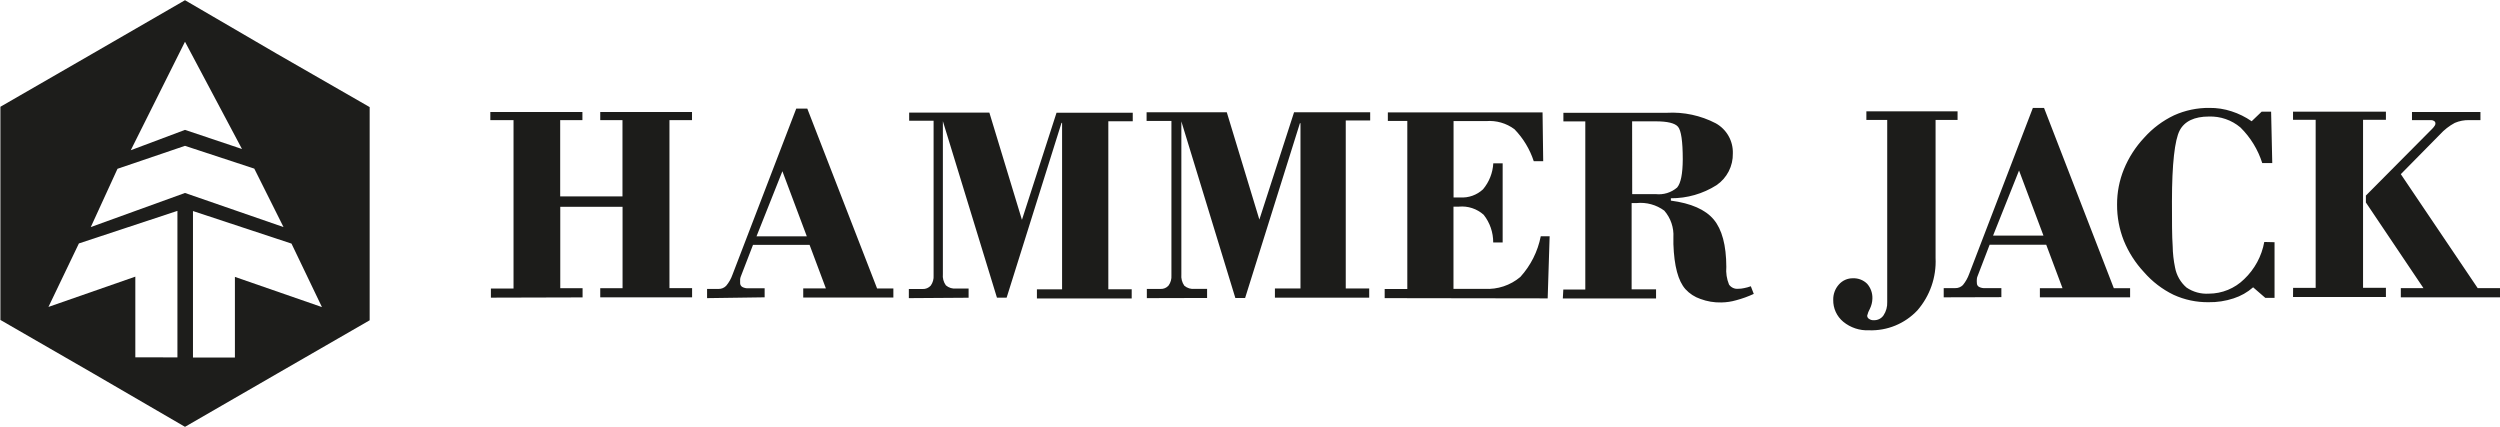 <svg width="1312" height="224" viewBox="0 0 1312 224" fill="none" xmlns="http://www.w3.org/2000/svg">
<path fill-rule="evenodd" clip-rule="evenodd" d="M1203.42 151.079H1215.26V62.864H1203.38V58.592H1252.13V62.864H1240.13V151.036H1252.13V155.863H1203.38L1203.42 151.079ZM1241.62 102.635L1276.45 67.563C1276.93 67.084 1277.36 66.554 1277.73 65.982C1278 65.613 1278.14 65.159 1278.11 64.701C1278.11 64.471 1278.04 64.247 1277.93 64.047C1277.82 63.846 1277.66 63.675 1277.47 63.547C1277.01 63.196 1276.43 63.015 1275.85 63.035H1265.81V58.763H1301.74V63.035H1295.81C1293.22 62.975 1290.66 63.47 1288.28 64.487C1285.35 66.058 1282.7 68.124 1280.46 70.596L1259.95 91.4L1300.29 151.207H1312V156.034H1259.95V151.207H1271.83L1241.62 106.266V102.635ZM1193.68 127.113V156.333H1188.85L1182.44 150.779C1179.46 153.4 1175.97 155.378 1172.19 156.589C1167.96 157.99 1163.52 158.669 1159.07 158.597C1152.73 158.68 1146.45 157.352 1140.69 154.71C1134.77 151.841 1129.5 147.801 1125.18 142.834C1120.67 138.012 1117.08 132.41 1114.58 126.302C1112.2 120.292 1111 113.882 1111.04 107.42C1111 101.036 1112.22 94.707 1114.63 88.794C1117.15 82.663 1120.77 77.045 1125.31 72.219C1129.69 67.316 1135.01 63.336 1140.95 60.514C1146.78 57.886 1153.1 56.56 1159.49 56.627C1163.44 56.58 1167.37 57.187 1171.12 58.421C1174.87 59.625 1178.43 61.382 1181.67 63.633L1186.93 58.592H1191.88L1192.48 85.59H1187.23C1184.99 78.515 1181.06 72.092 1175.77 66.879C1171.15 62.986 1165.24 60.947 1159.2 61.155C1151.67 61.155 1146.38 63.633 1143.86 68.545C1141.33 73.458 1139.84 85.889 1139.84 105.711C1139.84 116.177 1139.84 123.952 1140.22 129.164C1140.28 132.926 1140.69 136.674 1141.46 140.356C1142.21 144.458 1144.33 148.182 1147.49 150.908C1150.93 153.246 1155.05 154.374 1159.2 154.112C1166.13 154.098 1172.79 151.369 1177.74 146.508C1183.24 141.286 1186.94 134.448 1188.29 126.985L1193.68 127.113ZM1020.06 156.034V151.207H1026.05C1026.8 151.233 1027.54 151.106 1028.24 150.834C1028.94 150.563 1029.57 150.151 1030.11 149.626C1031.53 147.893 1032.64 145.928 1033.4 143.816L1066.85 56.627H1072.71L1109.33 151.249H1117.88V156.034H1070.53V151.249H1082.41L1073.86 128.437H1044.16L1037.76 145.098C1037.58 145.518 1037.48 145.966 1037.46 146.422C1037.39 147.132 1037.39 147.848 1037.46 148.558C1037.45 148.966 1037.55 149.37 1037.75 149.724C1037.95 150.078 1038.25 150.37 1038.61 150.566C1039.59 151.063 1040.68 151.284 1041.77 151.207H1050.32V155.949L1020.06 156.034ZM1045.96 123.653H1072.41L1059.59 89.478L1045.96 123.653ZM990.41 158.426V62.949H979.471V58.421H1027.33V62.949H1015.79V135.358C1016.27 145.433 1012.84 155.304 1006.22 162.912C1002.97 166.353 999.03 169.062 994.653 170.86C990.277 172.657 985.567 173.501 980.838 173.335C975.938 173.558 971.128 171.96 967.335 168.85C965.65 167.454 964.302 165.695 963.392 163.705C962.482 161.716 962.033 159.546 962.079 157.358C962.01 154.384 963.08 151.496 965.07 149.284C965.987 148.243 967.119 147.413 968.388 146.853C969.657 146.292 971.033 146.014 972.42 146.038C973.799 145.982 975.175 146.211 976.462 146.711C977.748 147.211 978.918 147.971 979.898 148.943C981.786 151.114 982.766 153.929 982.633 156.803C982.571 158.629 982.119 160.42 981.308 162.057C980.668 163.179 980.193 164.388 979.898 165.646C979.897 165.992 979.987 166.332 980.16 166.632C980.332 166.932 980.581 167.181 980.881 167.354C981.616 167.869 982.508 168.111 983.402 168.038C984.398 168.079 985.387 167.865 986.277 167.416C987.167 166.968 987.927 166.299 988.487 165.475C989.855 163.403 990.528 160.949 990.41 158.469M856.577 101.866H868.841C870.865 102.103 872.917 101.918 874.866 101.323C876.815 100.727 878.619 99.734 880.165 98.406C882.13 96.056 883.071 91.144 883.113 83.625C883.113 74.099 882.259 68.46 880.635 66.537C879.011 64.615 875.08 63.675 868.841 63.675H856.535L856.577 101.866ZM820.427 151.933H831.965V63.718H820.47V59.19H874.781C883.667 58.694 892.522 60.598 900.419 64.701C903.224 66.255 905.546 68.553 907.13 71.342C908.713 74.13 909.496 77.302 909.393 80.507C909.467 83.775 908.724 87.011 907.232 89.92C905.74 92.829 903.545 95.32 900.846 97.167C893.681 101.711 885.36 104.099 876.874 104.045V105.284C887.472 106.693 894.992 109.983 899.351 115.195C903.709 120.406 905.931 128.694 905.974 140.057C905.702 143.215 906.186 146.392 907.384 149.327C907.919 150.103 908.655 150.72 909.513 151.111C910.371 151.502 911.318 151.653 912.255 151.549C913.277 151.552 914.295 151.437 915.289 151.207C916.498 150.982 917.684 150.653 918.836 150.224L920.374 154.24C917.4 155.615 914.312 156.73 911.144 157.572C908.615 158.301 906 158.689 903.367 158.725C899.623 158.822 895.895 158.199 892.386 156.888C889.374 155.872 886.668 154.108 884.523 151.762C880.72 147.49 878.584 139.673 878.199 128.096C878.199 126.515 878.199 125.362 878.199 124.55C878.501 119.433 876.783 114.402 873.413 110.538C869.229 107.462 864.053 106.046 858.885 106.565H856.278V151.847H869.098V156.632H820.171L820.427 151.933ZM726.677 156.461V151.677H738.556V63.462H728.343V58.976H809.531L809.873 84.608H804.916C802.865 78.312 799.401 72.57 794.789 67.819C790.516 64.635 785.23 63.117 779.919 63.547H762.827V103.618H764.194H766.245C768.439 103.768 770.641 103.466 772.713 102.732C774.786 101.997 776.686 100.844 778.295 99.346C781.515 95.504 783.404 90.723 783.679 85.718H788.593V127.241H783.636C783.661 121.974 781.899 116.853 778.637 112.717C776.877 111.144 774.811 109.952 772.568 109.217C770.325 108.481 767.954 108.219 765.604 108.445H762.784V151.591H779.107C785.928 151.992 792.643 149.759 797.866 145.354C803.323 139.346 807.033 131.96 808.591 123.995H813.249L812.223 156.589L726.677 156.461ZM601.861 156.461V151.634H608.996C609.799 151.681 610.601 151.544 611.342 151.233C612.082 150.922 612.742 150.445 613.27 149.84C614.386 148.277 614.916 146.371 614.765 144.457V63.462H601.732V58.934H643.822L660.914 115.237L679.117 58.934H719.07V63.205H706.251V151.378H718.558V156.205H669.076V151.378H682.493V64.658H682.194L653.436 156.376H648.309L619.978 63.718V143.987C619.766 146.087 620.312 148.193 621.517 149.925C622.269 150.57 623.148 151.052 624.097 151.339C625.046 151.626 626.045 151.712 627.029 151.591H633.481V156.376L601.861 156.461ZM476.959 156.461V151.677H484.18C484.981 151.712 485.779 151.569 486.518 151.258C487.257 150.948 487.918 150.478 488.454 149.882C489.564 148.333 490.093 146.443 489.949 144.543V63.376H477.13V59.104H519.22L536.312 115.365L554.472 59.147H594.468V63.633H581.649V151.805H593.913V156.632H544.174V151.847H557.378V64.487H557.079L528.278 156.205H523.194L494.82 63.59V143.816C494.593 145.923 495.156 148.039 496.401 149.754C497.149 150.394 498.021 150.872 498.962 151.159C499.903 151.446 500.894 151.535 501.871 151.42H508.323V156.248L476.959 156.461ZM371.073 156.461V151.634H377.055C377.8 151.656 378.542 151.523 379.234 151.244C379.925 150.965 380.551 150.544 381.072 150.011C382.532 148.281 383.662 146.297 384.405 144.158L417.863 57.011H423.674L460.294 151.378H468.84V156.162H421.537V151.335H433.417L424.87 128.523H395.173L388.763 145.141C388.588 145.579 388.473 146.039 388.421 146.508C388.373 147.219 388.373 147.932 388.421 148.644C388.431 149.042 388.542 149.431 388.744 149.775C388.946 150.119 389.232 150.406 389.575 150.609C390.546 151.123 391.64 151.359 392.737 151.292H401.283V156.034L371.073 156.461ZM397.01 124.037H423.418L410.598 89.862L397.01 124.037ZM257.623 156.205V151.42H269.502V63.035H257.324V58.763H305.652V63.035H293.987V103.062H326.676V63.035H315.01V58.763H363.168V63.035H351.331V151.207H363.21V156.034H315.01V151.249H326.718V108.53H294.029V151.249H305.738V156.077L257.623 156.205Z" fill="#1C1C1A"/>
<path d="M145.37 28.261L97.084 0.109L48.67 28.09L0.214 56.029V167.91L48.67 195.848L97.084 224L145.541 196.019L193.997 168.081V56.2L145.37 28.261ZM97.084 21.896L126.996 78.2L97.084 68.161L68.626 78.841L97.084 21.896ZM71.019 187.518V145.183L25.425 161.075L41.406 127.754L93.11 110.666V187.561L71.019 187.518ZM47.645 119.167L61.661 88.581L97.084 76.534L133.448 88.495L148.788 119.167L97.084 101.268L47.645 119.167ZM123.278 145.311V187.646H101.272V110.752L152.976 127.839L168.957 161.16L123.278 145.311Z" fill="#1D1D1B"/>
</svg>
